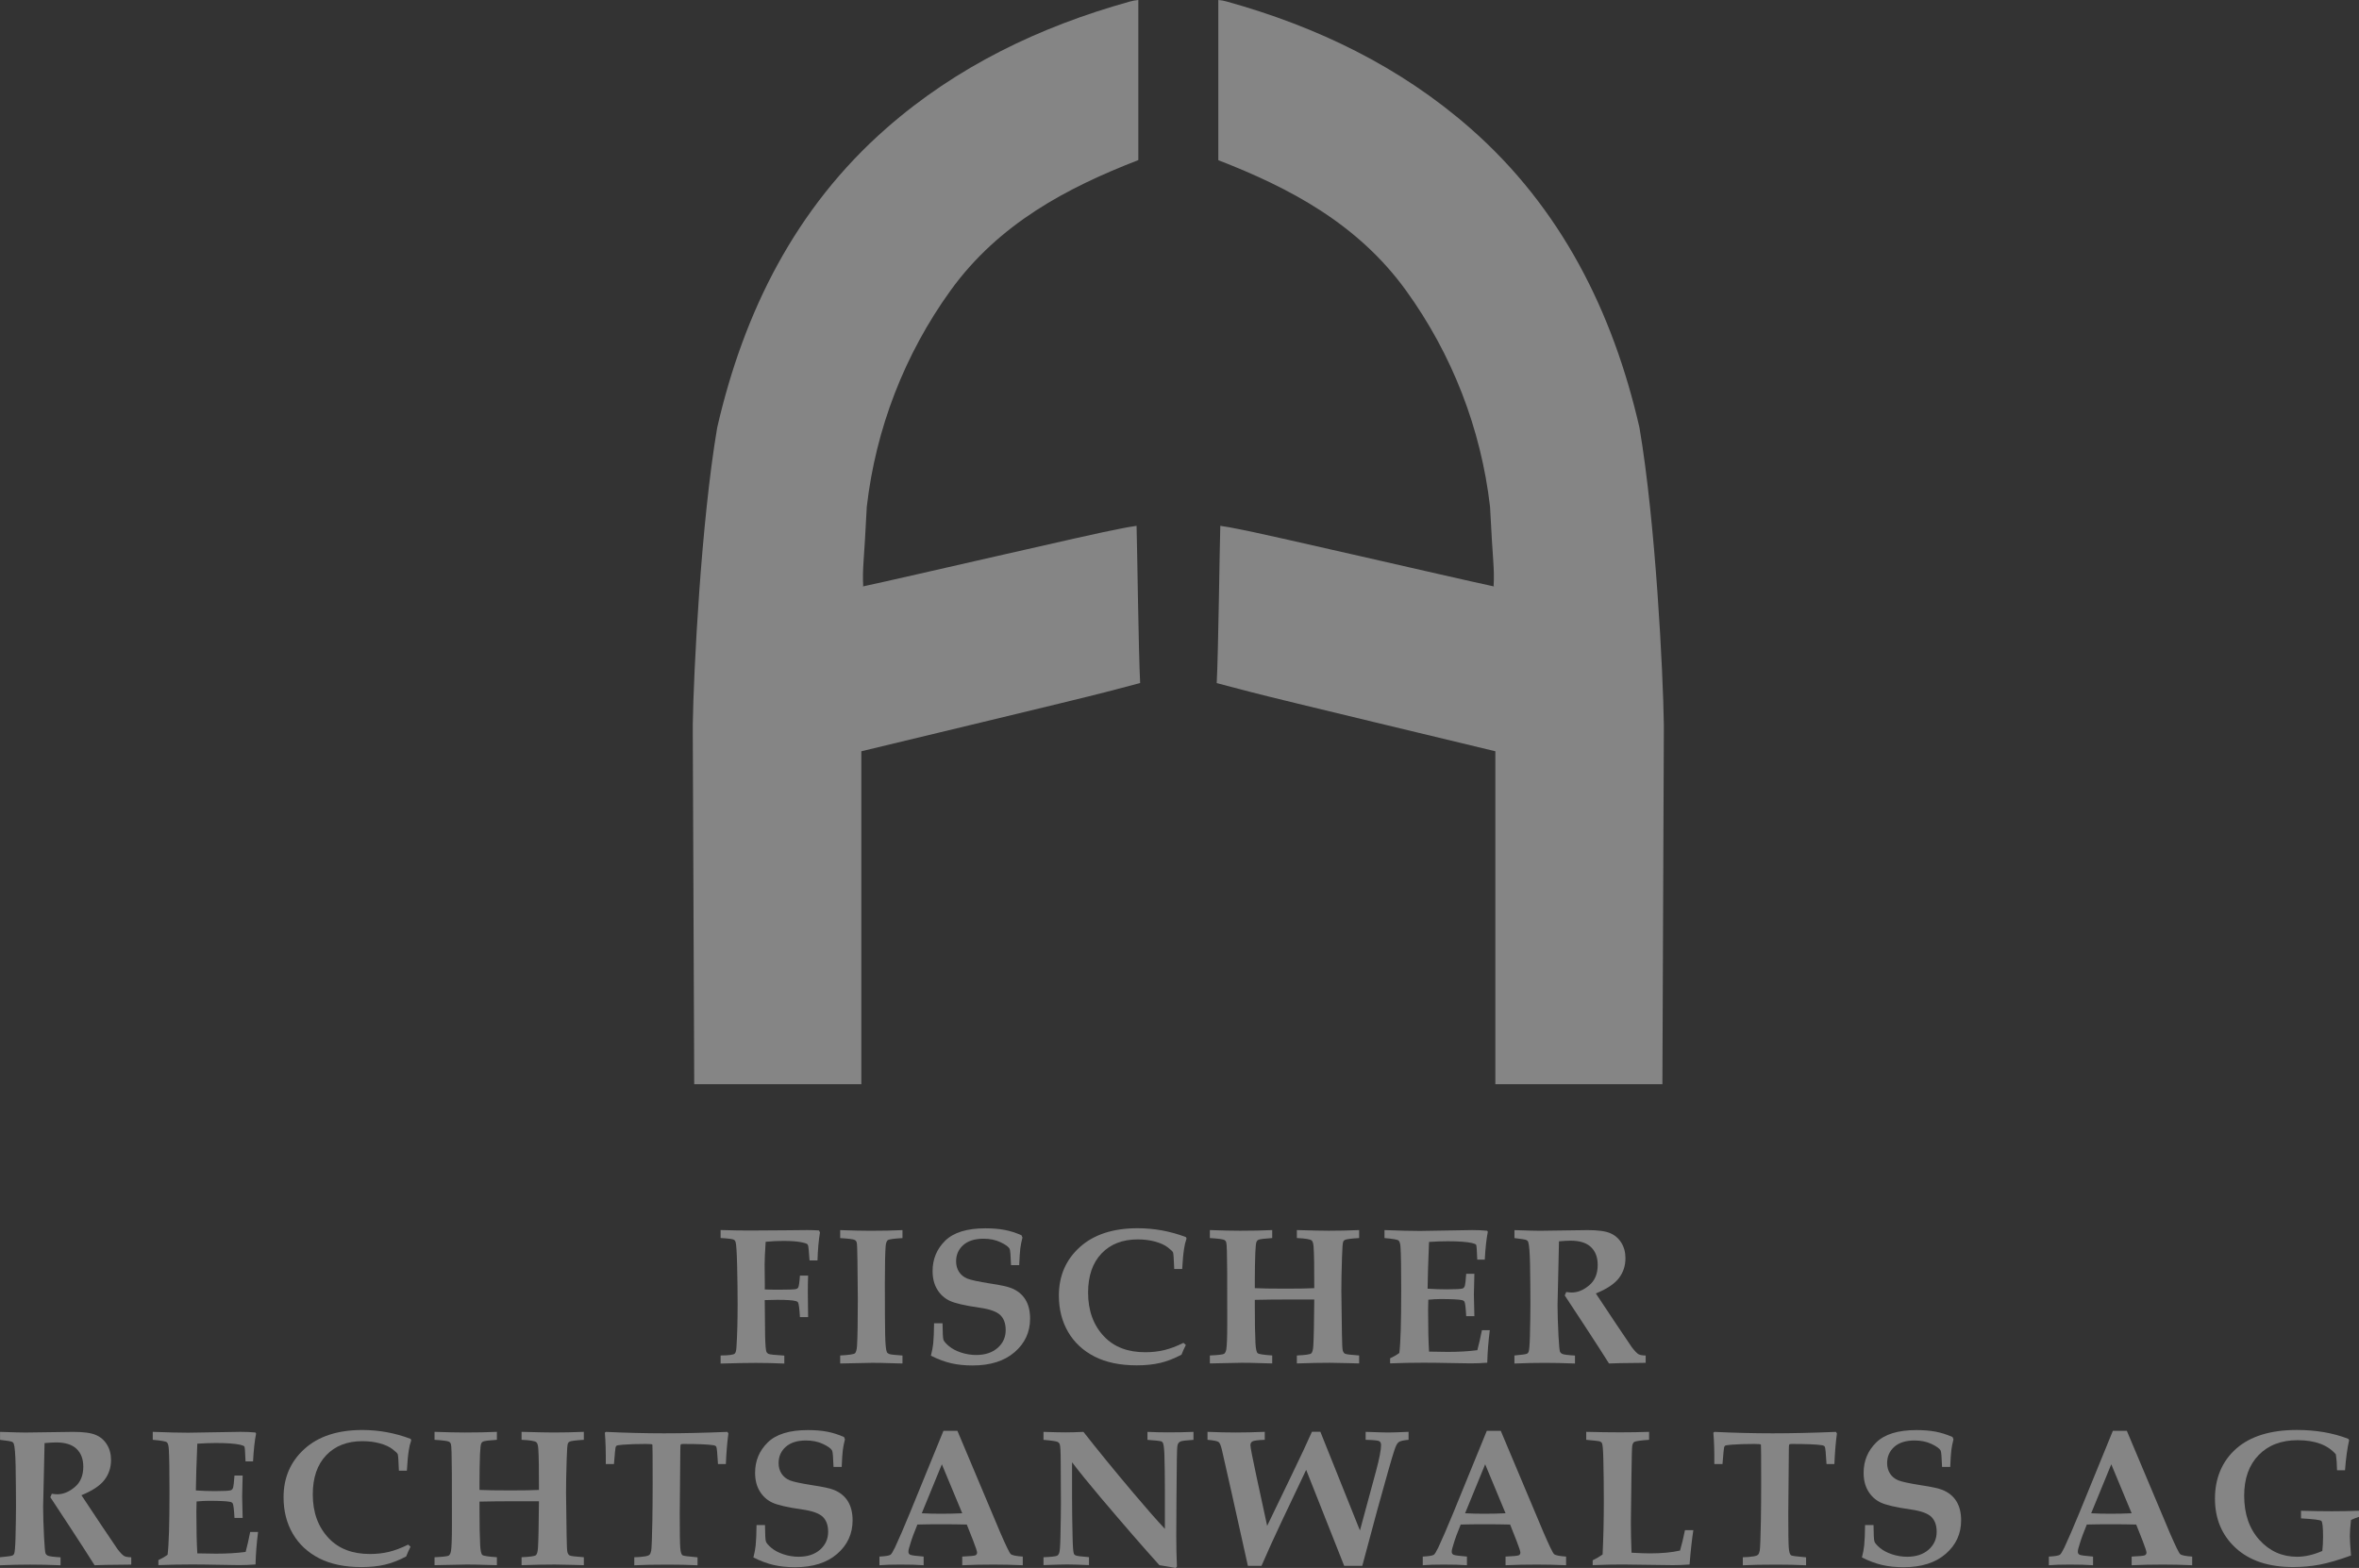 <?xml version="1.0" encoding="UTF-8"?><svg id="Ebene_2" xmlns="http://www.w3.org/2000/svg" viewBox="0 0 573.87 381.5"><rect x="0" y="0" width="573.87" height="381.5" fill="#333333" stroke="none"/><defs><style>.cls-1{fill:#fff;opacity:.4;stroke-width:0px;}</style></defs><g id="Ebene_3"><path class="cls-1" d="m277.36,166.15c-.39-7.31-.71-33.32-.87-38.21-1.42.2-2.82.45-4.21.74-5.7,1-52.92,12-62.35,14,0-.17,0-.22.06-.09-.23-4.46.21-5.7.87-19.28,2.18-19.01,9.2-37.14,20.4-52.66,11.76-16.26,28.37-25,45.66-31.7V0c-.71.05-1.4.18-2.08.38-21.91,6.1-42.11,15.81-59.22,30.83-22.08,19.38-34.67,44.61-41.15,72.83-3.92,23-5.76,59.72-5.94,72.27h0v1.87h0c.12,28.56.24,57.1.35,85.61h40.66v-81c4.91-1.21,52.63-12.6,59.4-14.39,2.66-.67,5.36-1.42,8.34-2.19"/><path class="cls-1" d="m295.99,166.15c.39-7.31.71-33.32.87-38.21,1.42.2,2.82.45,4.2.74h0c5.71,1,52.93,12,62.35,14,0-.17,0-.22-.06-.09.24-4.46-.2-5.7-.87-19.28-2.19-19.01-9.23-37.13-20.44-52.63-11.76-16.26-28.38-25-45.66-31.7V0c.71.05,1.4.18,2.08.38,21.91,6.1,42.1,15.81,59.22,30.83,22.08,19.38,34.68,44.61,41.15,72.83,3.92,23,5.76,59.72,5.93,72.27h0v1.87h0c-.12,28.56-.24,57.1-.35,85.61h-40.64v-81c-4.91-1.21-52.63-12.6-59.4-14.39-2.66-.67-5.37-1.42-8.34-2.19"/><path class="cls-1" d="m175.3,331.74v-1.94c1.96-.01,3.1-.16,3.42-.44.25-.19.39-.73.44-1.64.19-3.01.28-6.48.28-10.42,0-2.92-.04-6.05-.12-9.39-.08-3.34-.21-5.27-.39-5.78-.09-.23-.22-.39-.39-.49-.26-.17-1.34-.31-3.24-.42v-1.94c2.7.08,5.02.12,6.96.12,2.84,0,5.81-.02,8.93-.06,2.05-.03,3.78-.05,5.18-.05,1,0,1.96.03,2.87.09l.23.48c-.32,1.93-.52,4.2-.6,6.81h-1.94l-.19-2.47c-.05-.79-.15-1.27-.31-1.45-.16-.18-.73-.36-1.71-.54-.98-.18-2.38-.28-4.2-.28-1.34,0-2.76.07-4.26.21-.17,2.61-.25,4.46-.25,5.54l.05,4.98-.02,1.07c.93.05,2.04.07,3.35.07,2.36,0,3.78-.05,4.26-.16.25-.06.42-.19.53-.37.17-.33.31-1.3.42-2.91h1.99c-.05,1.36-.07,2.71-.07,4.06,0,1.27.02,3.28.07,6.05h-1.99c-.12-2-.27-3.18-.44-3.52-.09-.18-.29-.32-.58-.39-.74-.2-2.24-.3-4.51-.3l-3.03.07.09,8.87c.06,2.14.17,3.38.32,3.72.11.22.27.38.49.49.31.15,1.6.29,3.86.42v1.94c-2.47-.11-4.78-.16-6.94-.16-1.91,0-4.76.05-8.56.16Z"/><path class="cls-1" d="m204.39,331.74v-1.94c2.12-.11,3.31-.29,3.59-.53.28-.25.44-.86.51-1.83.12-2.04.19-5.83.19-11.38,0-2.13-.03-5.21-.09-9.25-.03-2.76-.09-4.27-.19-4.54-.09-.27-.25-.47-.49-.59-.34-.17-1.51-.32-3.52-.44v-1.94c3.18.11,5.6.16,7.29.16,2.9,0,5.52-.05,7.86-.16v1.94c-2.11.12-3.3.29-3.57.5-.27.21-.45.69-.52,1.45-.12,1.48-.19,4.48-.19,9,0,6.01.02,10.2.07,12.57.05,2.37.19,3.77.42,4.22.09.2.29.36.59.47.3.12,1.37.24,3.2.36v1.94l-2.73-.07c-1.73-.06-3.27-.09-4.63-.09l-7.79.16Z"/><path class="cls-1" d="m227.25,321.96h2.04c.02,2.28.09,3.62.22,4.01s.57.91,1.33,1.55c.76.64,1.73,1.16,2.94,1.56s2.44.6,3.7.6c2.17,0,3.91-.58,5.22-1.73s1.95-2.6,1.95-4.32c0-1.59-.43-2.8-1.3-3.65-.88-.85-2.54-1.45-5-1.8-3.64-.52-6.09-1.09-7.37-1.71-1.27-.62-2.27-1.54-3.01-2.78s-1.1-2.71-1.1-4.44c0-2.9,1.02-5.36,3.06-7.37,2.04-2.01,5.3-3.02,9.79-3.02,1.76,0,3.32.13,4.68.39,1.36.26,2.73.69,4.1,1.3l.23.56c-.25.97-.42,1.85-.52,2.64-.1.79-.19,2.15-.27,4.07h-1.99c-.08-2.37-.19-3.7-.35-3.99-.29-.51-1.04-1.04-2.23-1.6s-2.56-.84-4.11-.84c-2.11,0-3.75.51-4.92,1.54-1.16,1.03-1.75,2.35-1.75,3.96,0,.99.24,1.84.72,2.58.48.73,1.15,1.27,2,1.62.86.35,2.69.74,5.52,1.19,2.56.38,4.29.76,5.2,1.13,1.5.6,2.63,1.52,3.4,2.75.77,1.23,1.16,2.79,1.16,4.67,0,3.27-1.25,5.98-3.75,8.15-2.5,2.17-5.91,3.25-10.25,3.25-1.93,0-3.68-.18-5.25-.55-1.57-.37-3.2-.98-4.88-1.83.28-1.08.46-2.06.56-2.93.12-1.22.19-2.86.21-4.92Z"/><path class="cls-1" d="m287.9,326.72l.58.53c-.4.77-.76,1.56-1.06,2.36-1.79.94-3.51,1.61-5.17,2-1.66.39-3.57.59-5.72.59-4.04,0-7.46-.71-10.25-2.13-2.79-1.42-4.94-3.42-6.44-5.99s-2.25-5.53-2.25-8.86c0-4.8,1.7-8.72,5.1-11.79,3.4-3.06,8.09-4.59,14.07-4.59,1.99,0,3.96.18,5.91.53,1.95.36,3.89.89,5.82,1.62l.16.35c-.28.83-.48,1.63-.59,2.41-.21,1.34-.36,3.01-.47,5h-1.94c-.09-2.44-.19-3.77-.28-4.01-.09-.24-.52-.65-1.27-1.23-.75-.58-1.78-1.05-3.06-1.41-1.29-.36-2.71-.54-4.26-.54-3.7,0-6.63,1.14-8.81,3.42-2.18,2.28-3.27,5.46-3.27,9.53,0,4.41,1.31,7.98,3.93,10.71,2.42,2.53,5.74,3.79,9.97,3.79,1.63,0,3.16-.17,4.59-.51,1.43-.34,3-.93,4.73-1.78Z"/><path class="cls-1" d="m294.32,331.74v-1.94c2.03-.09,3.18-.23,3.45-.4.27-.18.45-.54.55-1.1.15-.85.23-2.98.23-6.41l-.02-12.65c-.02-4.27-.09-6.6-.23-6.99-.08-.23-.21-.41-.4-.53-.31-.2-1.5-.36-3.58-.49v-1.94c3.09.11,5.54.16,7.34.16,2.86,0,5.47-.05,7.83-.16v1.94c-1.9.12-3.01.26-3.35.42-.2.09-.35.23-.44.42-.15.29-.26,1.19-.32,2.68-.08,2.22-.12,4.47-.12,6.75v1.92c1.6.08,4.14.12,7.62.12,3.09,0,5.37-.04,6.84-.12.01-5.01-.04-8.34-.16-9.99-.06-.88-.22-1.42-.48-1.62-.35-.29-1.55-.49-3.59-.58v-1.94c3.83.11,6.43.16,7.78.16,2.32,0,4.78-.05,7.37-.16v1.94c-1.97.12-3.12.27-3.45.44-.19.09-.32.23-.42.42-.14.32-.24,1.58-.3,3.77-.11,3.36-.16,6.08-.16,8.17l.14,10.5c.03,2.38.1,3.74.21,4.09.11.36.29.61.53.75.25.15,1.4.29,3.45.43v1.94l-2.56-.07c-1.92-.06-3.43-.09-4.53-.09-2.28,0-4.97.05-8.06.16v-1.94c2.04-.09,3.21-.26,3.49-.5.28-.24.45-.87.51-1.9.11-1.75.18-5.5.23-11.22h-5.75c-3.31,0-6.21.03-8.71.09v1.53c0,4.04.05,7.07.16,9.09.08,1.36.26,2.15.55,2.37.29.22,1.46.4,3.52.54v1.94l-2.73-.07c-1.73-.06-3.27-.09-4.63-.09l-7.81.16Z"/><path class="cls-1" d="m338.17,331.74v-1.25c.82-.37,1.56-.8,2.24-1.3.31-2.41.46-7.46.46-15.17,0-5.26-.05-8.74-.16-10.46-.05-.91-.2-1.48-.47-1.72-.27-.24-1.42-.44-3.44-.61v-1.94c3.64.14,6.51.21,8.62.21l12.73-.21c1.34,0,2.55.05,3.63.16l.16.26c-.34,1.7-.59,3.96-.74,6.77h-1.83c-.08-2.25-.17-3.45-.27-3.61-.1-.15-.45-.3-1.05-.44-1.28-.28-3.24-.42-5.88-.42-1.29,0-2.81.05-4.53.16-.2,4.76-.32,8.56-.35,11.38,1.65.11,3.2.16,4.65.16,2.14,0,3.43-.07,3.86-.21.26-.09.45-.32.56-.67.09-.28.2-1.25.32-2.91h1.99c-.08,2.61-.12,4.31-.12,5.1l.12,5.22h-1.99c-.11-2.03-.25-3.2-.42-3.51-.09-.19-.3-.32-.62-.4-.77-.17-2.51-.26-5.2-.26-.85,0-1.84.05-2.98.16-.03.81-.05,1.64-.05,2.49,0,4.39.08,7.77.23,10.14l4.59.07c2.61,0,5-.14,7.16-.42.38-1.43.75-3.04,1.11-4.86h1.92c-.35,2.75-.56,5.38-.62,7.91-1.4.11-2.75.16-4.05.16-.85,0-2.52-.03-5.02-.08-2.33-.05-4.47-.08-6.43-.08-2.58,0-5.29.05-8.14.16Z"/><path class="cls-1" d="m368.41,331.74v-1.94c1.79-.15,2.81-.3,3.08-.44.17-.09.29-.24.37-.44.15-.37.26-1.62.32-3.75.08-3.3.12-5.9.12-7.79,0-2.56-.03-5.81-.09-9.76-.06-2.94-.21-4.75-.44-5.41-.06-.2-.18-.35-.37-.46-.25-.15-1.24-.32-2.98-.51v-1.94c3.19.11,5.25.16,6.18.16l11.59-.16c2.51,0,4.34.24,5.49.73,1.15.48,2.06,1.26,2.73,2.33.67,1.07,1.01,2.33,1.01,3.78,0,1.85-.54,3.47-1.61,4.86-1.07,1.39-2.93,2.63-5.59,3.71l4.93,7.42,3.84,5.69c.72.93,1.26,1.48,1.62,1.68.35.19.93.3,1.73.31v1.78l-1.36.02c-3.92.03-6.44.08-7.56.14-1.34-2.14-3.35-5.25-6.01-9.32l-4.76-7.24c.14-.26.25-.54.35-.83.62.08,1.07.12,1.36.12,1.43,0,2.85-.58,4.23-1.74,1.39-1.16,2.08-2.81,2.08-4.96,0-1.87-.55-3.32-1.65-4.36-1.1-1.04-2.74-1.55-4.94-1.55-.7,0-1.64.05-2.83.16l-.15,6.83-.2,8.66c0,1.96.08,4.47.23,7.52.12,2.3.25,3.59.37,3.87.09.2.26.36.51.49.32.18,1.37.32,3.13.42v1.94c-2.77-.11-5.23-.16-7.37-.16-2.28,0-4.73.05-7.34.16Z"/><path class="cls-1" d="m0,380.83v-1.94c1.79-.15,2.81-.3,3.08-.44.17-.09.29-.24.37-.44.15-.37.26-1.62.32-3.75.08-3.3.12-5.9.12-7.79,0-2.56-.03-5.81-.09-9.76-.06-2.94-.21-4.75-.44-5.41-.06-.2-.19-.35-.37-.46-.25-.15-1.24-.32-2.98-.51v-1.94c3.19.11,5.25.16,6.18.16l11.59-.16c2.51,0,4.34.24,5.49.73,1.15.48,2.06,1.26,2.73,2.33.67,1.07,1.01,2.33,1.01,3.78,0,1.85-.54,3.47-1.61,4.86s-2.93,2.63-5.59,3.71l4.93,7.42,3.84,5.69c.72.93,1.26,1.48,1.62,1.68.35.19.93.3,1.73.31v1.78l-1.36.02c-3.92.03-6.44.08-7.56.14-1.34-2.14-3.35-5.25-6.01-9.32l-4.76-7.24c.14-.26.25-.54.35-.83.62.08,1.07.12,1.36.12,1.43,0,2.85-.58,4.23-1.74,1.39-1.16,2.08-2.81,2.08-4.96,0-1.87-.55-3.32-1.65-4.36-1.1-1.04-2.74-1.55-4.94-1.55-.7,0-1.64.05-2.83.16l-.15,6.83-.2,8.66c0,1.96.08,4.47.23,7.52.12,2.3.25,3.59.37,3.87.09.2.26.36.51.49.32.18,1.37.32,3.13.42v1.94c-2.77-.11-5.23-.16-7.37-.16-2.28,0-4.73.05-7.34.16Z"/><path class="cls-1" d="m38.53,380.83v-1.25c.82-.37,1.56-.8,2.24-1.3.31-2.41.46-7.46.46-15.17,0-5.26-.05-8.74-.16-10.46-.05-.91-.2-1.48-.47-1.72-.27-.24-1.42-.44-3.44-.61v-1.94c3.64.14,6.51.21,8.62.21l12.73-.21c1.34,0,2.55.05,3.63.16l.16.26c-.34,1.7-.59,3.96-.74,6.77h-1.83c-.08-2.25-.17-3.45-.27-3.61-.1-.15-.45-.3-1.05-.44-1.28-.28-3.24-.42-5.88-.42-1.29,0-2.81.05-4.53.16-.2,4.76-.32,8.56-.35,11.38,1.65.11,3.2.16,4.65.16,2.14,0,3.43-.07,3.86-.21.26-.09.45-.32.56-.67.09-.28.2-1.25.32-2.91h1.99c-.08,2.61-.12,4.31-.12,5.1l.12,5.22h-1.99c-.11-2.03-.25-3.2-.42-3.51-.09-.19-.3-.32-.62-.4-.77-.17-2.51-.26-5.2-.26-.85,0-1.84.05-2.98.16-.03.81-.05,1.64-.05,2.49,0,4.39.08,7.77.23,10.14l4.59.07c2.61,0,5-.14,7.16-.42.39-1.43.76-3.04,1.11-4.86h1.92c-.35,2.75-.56,5.38-.62,7.91-1.4.11-2.75.16-4.05.16-.85,0-2.52-.03-5.02-.08-2.33-.05-4.47-.08-6.43-.08-2.58,0-5.29.05-8.14.16Z"/><path class="cls-1" d="m99.29,375.81l.58.53c-.4.77-.76,1.56-1.06,2.36-1.79.94-3.51,1.61-5.17,2-1.66.39-3.57.59-5.72.59-4.04,0-7.46-.71-10.25-2.13-2.79-1.42-4.94-3.42-6.44-5.99s-2.25-5.53-2.25-8.86c0-4.8,1.7-8.72,5.1-11.79,3.4-3.06,8.09-4.59,14.07-4.59,1.99,0,3.96.18,5.91.53,1.95.36,3.89.89,5.82,1.62l.16.35c-.28.83-.48,1.63-.59,2.41-.21,1.34-.36,3.01-.47,5h-1.94c-.09-2.44-.19-3.77-.28-4.01-.09-.24-.52-.65-1.27-1.23-.75-.58-1.78-1.05-3.06-1.41-1.29-.36-2.71-.54-4.26-.54-3.7,0-6.63,1.14-8.81,3.42-2.18,2.28-3.27,5.46-3.27,9.53,0,4.41,1.31,7.98,3.93,10.71,2.42,2.53,5.74,3.79,9.97,3.79,1.63,0,3.16-.17,4.59-.51,1.43-.34,3-.93,4.73-1.78Z"/><path class="cls-1" d="m105.71,380.83v-1.94c2.03-.09,3.18-.23,3.45-.4.27-.18.45-.54.55-1.1.15-.85.23-2.98.23-6.41l-.02-12.65c-.02-4.27-.09-6.6-.23-6.99-.08-.23-.21-.41-.4-.53-.31-.2-1.5-.36-3.58-.49v-1.94c3.09.11,5.54.16,7.34.16,2.86,0,5.47-.05,7.83-.16v1.94c-1.9.12-3.01.26-3.35.42-.2.09-.35.23-.44.42-.15.29-.26,1.19-.32,2.68-.08,2.22-.12,4.47-.12,6.75v1.92c1.6.08,4.14.12,7.62.12,3.09,0,5.37-.04,6.84-.12.02-5.01-.04-8.34-.16-9.99-.06-.88-.22-1.42-.48-1.62-.35-.29-1.55-.49-3.59-.58v-1.94c3.83.11,6.43.16,7.78.16,2.32,0,4.78-.05,7.37-.16v1.94c-1.97.12-3.12.27-3.45.44-.19.09-.32.23-.42.42-.14.32-.24,1.58-.3,3.77-.11,3.36-.16,6.08-.16,8.17l.14,10.5c.03,2.38.1,3.74.21,4.09.11.36.29.61.53.75s1.4.29,3.45.43v1.94l-2.56-.07c-1.93-.06-3.43-.09-4.53-.09-2.28,0-4.97.05-8.06.16v-1.94c2.04-.09,3.21-.26,3.49-.5.28-.24.45-.87.51-1.9.11-1.75.18-5.5.23-11.22h-5.75c-3.31,0-6.21.03-8.71.09v1.53c0,4.04.05,7.07.16,9.09.08,1.36.26,2.15.55,2.37.29.22,1.46.4,3.52.54v1.94l-2.73-.07c-1.73-.06-3.27-.09-4.63-.09l-7.81.16Z"/><path class="cls-1" d="m154.3,380.83v-1.94c.88,0,1.8-.08,2.75-.23.45-.08.76-.2.95-.38.19-.18.32-.5.42-.98.11-.66.2-3.1.28-7.3.05-2.99.07-6.04.07-9.15,0-6.12-.02-9.23-.06-9.35-.04-.12-.58-.17-1.63-.17-2.15,0-4,.06-5.54.18-.9.08-1.4.15-1.52.23-.12.08-.21.21-.27.41-.06.19-.19,1.55-.39,4.06h-1.99c.03-2.95-.05-5.5-.23-7.63l.25-.19c4.86.23,9.58.35,14.18.35s9.71-.12,15.38-.35l.25.37c-.29,2.12-.5,4.6-.62,7.45h-1.92c-.14-2.6-.28-4.01-.42-4.23-.11-.17-.35-.29-.74-.35-1.23-.2-3.69-.3-7.36-.3-.31,0-.49.05-.55.14-.06.11-.09.52-.09,1.23l-.14,15.56c0,4.51.04,7.27.12,8.3s.26,1.65.56,1.86c.2.14,1.42.3,3.65.49v1.94c-2.27-.11-4.68-.16-7.23-.16-3.35,0-6.07.05-8.15.16Z"/><path class="cls-1" d="m184.06,371.05h2.04c.02,2.28.09,3.62.22,4.01s.58.91,1.33,1.55c.76.64,1.74,1.16,2.94,1.56,1.2.4,2.44.6,3.7.6,2.17,0,3.91-.58,5.22-1.73,1.3-1.16,1.95-2.6,1.95-4.32,0-1.59-.43-2.8-1.29-3.65-.88-.85-2.54-1.45-5-1.8-3.64-.52-6.09-1.09-7.37-1.71-1.27-.62-2.27-1.54-3.01-2.78s-1.1-2.71-1.1-4.44c0-2.9,1.02-5.36,3.06-7.37,2.04-2.01,5.3-3.02,9.79-3.02,1.76,0,3.32.13,4.68.39,1.36.26,2.73.69,4.1,1.3l.23.56c-.25.97-.42,1.85-.52,2.64-.1.79-.19,2.15-.27,4.07h-1.99c-.08-2.37-.19-3.7-.35-3.99-.29-.51-1.04-1.04-2.23-1.6-1.19-.56-2.56-.84-4.11-.84-2.11,0-3.75.51-4.92,1.54-1.16,1.03-1.75,2.35-1.75,3.96,0,.99.24,1.84.72,2.58.48.73,1.15,1.27,2,1.62s2.69.74,5.52,1.19c2.56.38,4.29.76,5.2,1.13,1.5.6,2.63,1.52,3.4,2.75.77,1.23,1.16,2.79,1.16,4.67,0,3.27-1.25,5.98-3.75,8.15-2.5,2.17-5.91,3.25-10.25,3.25-1.93,0-3.68-.18-5.25-.55-1.57-.37-3.2-.98-4.88-1.83.28-1.08.46-2.06.55-2.93.12-1.22.19-2.86.21-4.92Z"/><path class="cls-1" d="m213.94,378.73c1.45-.08,2.34-.22,2.68-.44.23-.15.59-.74,1.09-1.76.94-2,2.14-4.79,3.61-8.35l8.19-20.05h3.4l10.46,24.84c1.36,3.13,2.19,4.85,2.51,5.15.32.3,1.29.5,2.93.61v2.11c-2.51-.11-4.89-.16-7.12-.16-2.67,0-5.2.05-7.61.16v-2.11c1.83-.08,2.89-.18,3.18-.3s.43-.36.43-.69c0-.29-.32-1.26-.97-2.94l-1.53-3.86c-1.92-.05-4.05-.07-6.42-.07-2.05,0-3.92.02-5.6.07l-1.02,2.6c-.28.71-.62,1.76-1.02,3.16-.09.32-.14.6-.14.86,0,.35.15.59.45.73.3.14,1.38.29,3.25.44v2.11c-1.51-.11-3.39-.16-5.64-.16s-3.84.05-5.11.16v-2.11Zm15.18-22.44l-4.88,11.9c1.42.08,2.98.12,4.7.12s3.5-.04,5.14-.12l-4.95-11.9Z"/><path class="cls-1" d="m253.85,380.83v-1.94c1.88-.08,2.98-.2,3.31-.37.22-.12.38-.32.49-.6.17-.37.27-1.67.32-3.91.08-3.7.12-6.49.12-8.37l-.05-9.78c0-2.59-.08-4.09-.25-4.49-.09-.23-.24-.4-.44-.51-.31-.18-1.47-.36-3.5-.53v-1.94c2.41.08,4.2.12,5.35.12,1.28,0,2.74-.04,4.37-.12,3.56,4.54,7.59,9.47,12.08,14.79,2.99,3.55,5.57,6.49,7.73,8.81v-9.18c0-3.48-.04-6.48-.12-9-.06-1.5-.19-2.42-.37-2.76-.09-.18-.26-.32-.51-.39-.25-.08-1.33-.19-3.24-.33v-1.94c1.68.08,3.35.12,5.01.12,2.28,0,4.34-.04,6.19-.12v1.94c-1.72.11-2.75.23-3.1.37-.2.08-.36.19-.48.32-.12.14-.21.32-.28.53-.11.37-.17,1.56-.19,3.56l-.09,9.25-.05,9.32c0,2.5.05,5,.16,7.49l-.3.32c-1.88-.34-3.2-.56-3.97-.67-3.96-4.39-8.75-9.91-14.37-16.55-2.84-3.36-5.13-6.19-6.87-8.48v8.99c0,2.45.04,5.4.12,8.85.05,2.54.15,4.01.32,4.39.06.17.18.3.35.39.29.17,1.4.32,3.33.46v1.94c-2.49-.11-4.27-.16-5.34-.16-.89,0-2.8.05-5.74.16Z"/><path class="cls-1" d="m293.75,350.32v-1.94c2.56.11,4.82.16,6.78.16,2.07,0,4.45-.05,7.15-.16v1.94c-1.63.06-2.63.19-2.97.37-.35.19-.52.5-.52.95,0,.52.49,3.04,1.46,7.54l2.61,12.07,5.92-12.27c2.31-4.79,3.97-8.33,4.97-10.61h2.06l9.62,24.01,3.89-14.36c.83-3.1,1.25-5.23,1.25-6.41,0-.49-.16-.82-.49-.98-.32-.16-1.41-.27-3.26-.31v-1.94c2.85.11,4.67.16,5.44.16.94,0,2.61-.05,5-.16v1.94c-1.26.11-2.08.3-2.44.59-.36.29-.71.98-1.05,2.07-.56,1.68-1.94,6.51-4.14,14.5l-3.63,13.51h-4.4l-9.25-23.36-5.94,12.5c-1.85,3.91-3.49,7.53-4.93,10.86h-3.31c-.4-1.87-1.69-7.65-3.86-17.35l-2.45-10.83c-.25-1.08-.52-1.73-.81-1.95-.29-.22-1.19-.41-2.68-.54Z"/><path class="cls-1" d="m346.12,378.73c1.45-.08,2.34-.22,2.68-.44.23-.15.59-.74,1.09-1.76.94-2,2.14-4.79,3.61-8.35l8.19-20.05h3.4l10.45,24.84c1.36,3.13,2.19,4.85,2.51,5.15.32.3,1.29.5,2.93.61v2.11c-2.51-.11-4.89-.16-7.12-.16-2.67,0-5.2.05-7.61.16v-2.11c1.83-.08,2.89-.18,3.18-.3s.43-.36.43-.69c0-.29-.32-1.26-.97-2.94l-1.53-3.86c-1.92-.05-4.05-.07-6.42-.07-2.05,0-3.92.02-5.6.07l-1.02,2.6c-.28.71-.62,1.76-1.02,3.16-.09.32-.14.6-.14.86,0,.35.15.59.45.73.3.14,1.38.29,3.25.44v2.11c-1.51-.11-3.39-.16-5.64-.16s-3.84.05-5.11.16v-2.11Zm15.17-22.44l-4.88,11.9c1.42.08,2.99.12,4.7.12s3.5-.04,5.14-.12l-4.95-11.9Z"/><path class="cls-1" d="m387.45,380.83v-1.2c.85-.4,1.65-.87,2.41-1.41.2-4.18.3-8.53.3-13.07,0-3.56-.04-6.92-.12-10.08-.05-2.25-.15-3.55-.32-3.89-.08-.2-.24-.35-.47-.45-.24-.1-1.36-.24-3.37-.41v-1.94c2.98.08,5.74.12,8.28.12s4.8-.04,7.01-.12v1.94c-2.12.14-3.34.32-3.66.56-.2.14-.34.42-.43.84-.08.42-.15,2.92-.2,7.48l-.14,11.26c0,2.11.05,4.56.16,7.33,2.01.11,3.5.16,4.47.16,2.9,0,5.34-.23,7.33-.69.41-1.39.81-3.05,1.2-4.97h2.04c-.35,2.25-.66,5.04-.92,8.37-1.46.11-2.81.16-4.04.16l-8.36-.11-3.74-.05c-1.72-.02-4.2.04-7.42.16Z"/><path class="cls-1" d="m423.97,380.83v-1.94c.88,0,1.8-.08,2.75-.23.45-.08.76-.2.95-.38.19-.18.32-.5.42-.98.11-.66.2-3.1.28-7.3.05-2.99.07-6.04.07-9.15,0-6.12-.02-9.23-.06-9.35-.04-.12-.58-.17-1.63-.17-2.15,0-4,.06-5.54.18-.9.08-1.4.15-1.52.23-.12.08-.21.21-.27.41-.06.19-.19,1.55-.39,4.06h-1.99c.03-2.95-.05-5.5-.23-7.63l.25-.19c4.86.23,9.58.35,14.18.35s9.71-.12,15.38-.35l.25.37c-.29,2.12-.5,4.6-.62,7.45h-1.92c-.14-2.6-.28-4.01-.42-4.23-.11-.17-.35-.29-.74-.35-1.23-.2-3.69-.3-7.36-.3-.31,0-.49.05-.55.14-.06.11-.09.52-.09,1.23l-.14,15.56c0,4.51.04,7.27.12,8.3s.26,1.65.56,1.86c.2.14,1.42.3,3.65.49v1.94c-2.27-.11-4.68-.16-7.23-.16-3.35,0-6.07.05-8.15.16Z"/><path class="cls-1" d="m453.73,371.05h2.04c.02,2.28.09,3.62.22,4.01s.58.91,1.33,1.55c.76.64,1.74,1.16,2.94,1.56,1.2.4,2.44.6,3.7.6,2.17,0,3.91-.58,5.22-1.73,1.3-1.16,1.95-2.6,1.95-4.32,0-1.59-.43-2.8-1.29-3.65-.88-.85-2.54-1.45-5-1.8-3.64-.52-6.09-1.09-7.37-1.71-1.27-.62-2.27-1.54-3.01-2.78s-1.1-2.71-1.1-4.44c0-2.9,1.02-5.36,3.06-7.37,2.04-2.01,5.3-3.02,9.79-3.02,1.76,0,3.32.13,4.68.39,1.36.26,2.73.69,4.1,1.3l.23.56c-.25.97-.42,1.85-.52,2.64-.1.79-.19,2.15-.27,4.07h-1.99c-.08-2.37-.19-3.7-.35-3.99-.29-.51-1.04-1.04-2.23-1.6-1.19-.56-2.56-.84-4.11-.84-2.11,0-3.75.51-4.92,1.54-1.16,1.03-1.75,2.35-1.75,3.96,0,.99.24,1.84.72,2.58.48.73,1.15,1.27,2,1.62s2.69.74,5.52,1.19c2.56.38,4.29.76,5.2,1.13,1.5.6,2.63,1.52,3.4,2.75.77,1.23,1.16,2.79,1.16,4.67,0,3.27-1.25,5.98-3.75,8.15-2.5,2.17-5.91,3.25-10.25,3.25-1.93,0-3.68-.18-5.25-.55-1.57-.37-3.2-.98-4.88-1.83.28-1.08.46-2.06.55-2.93.12-1.22.19-2.86.21-4.92Z"/><path class="cls-1" d="m498.42,378.73c1.45-.08,2.34-.22,2.68-.44.23-.15.59-.74,1.09-1.76.94-2,2.14-4.79,3.61-8.35l8.19-20.05h3.4l10.46,24.84c1.36,3.13,2.19,4.85,2.51,5.15.32.3,1.29.5,2.93.61v2.11c-2.51-.11-4.89-.16-7.12-.16-2.67,0-5.2.05-7.61.16v-2.11c1.83-.08,2.89-.18,3.18-.3s.43-.36.43-.69c0-.29-.32-1.26-.97-2.94l-1.53-3.86c-1.92-.05-4.05-.07-6.42-.07-2.05,0-3.92.02-5.6.07l-1.02,2.6c-.28.71-.62,1.76-1.02,3.16-.09.32-.14.6-.14.86,0,.35.15.59.45.73.3.14,1.38.29,3.25.44v2.11c-1.51-.11-3.39-.16-5.64-.16s-3.84.05-5.11.16v-2.11Zm15.18-22.44l-4.88,11.9c1.42.08,2.98.12,4.7.12s3.5-.04,5.14-.12l-4.95-11.9Z"/><path class="cls-1" d="m559.76,369.45v-1.87c2.81.08,5.31.12,7.52.12,2.04,0,4.23-.04,6.59-.12v1.48c-.68.22-1.33.47-1.94.76-.18,1.56-.28,2.88-.28,3.98,0,.79.09,2.34.28,4.67-3.05,1.1-5.61,1.84-7.67,2.23s-4.19.58-6.4.58c-5.95,0-10.61-1.54-13.98-4.64s-5.05-7.1-5.05-12.02,1.72-9.1,5.16-12.14,8.37-4.56,14.8-4.56c2.27,0,4.44.18,6.52.53,2.08.36,4.06.89,5.95,1.62l.21.35c-.45,1.96-.78,4.39-1,7.31h-1.94c-.02-1.46-.12-2.76-.3-3.89-.99-1.14-2.26-2-3.8-2.57-1.55-.57-3.38-.86-5.49-.86-3.96,0-7.12,1.2-9.47,3.61-2.35,2.41-3.53,5.7-3.53,9.88,0,4.46,1.24,8.05,3.71,10.78s5.52,4.09,9.15,4.09c1.93,0,3.98-.47,6.15-1.41.12-1.19.18-2.31.18-3.38,0-2.38-.14-3.69-.42-3.93-.28-.25-1.93-.45-4.95-.62Z"/></g></svg>
